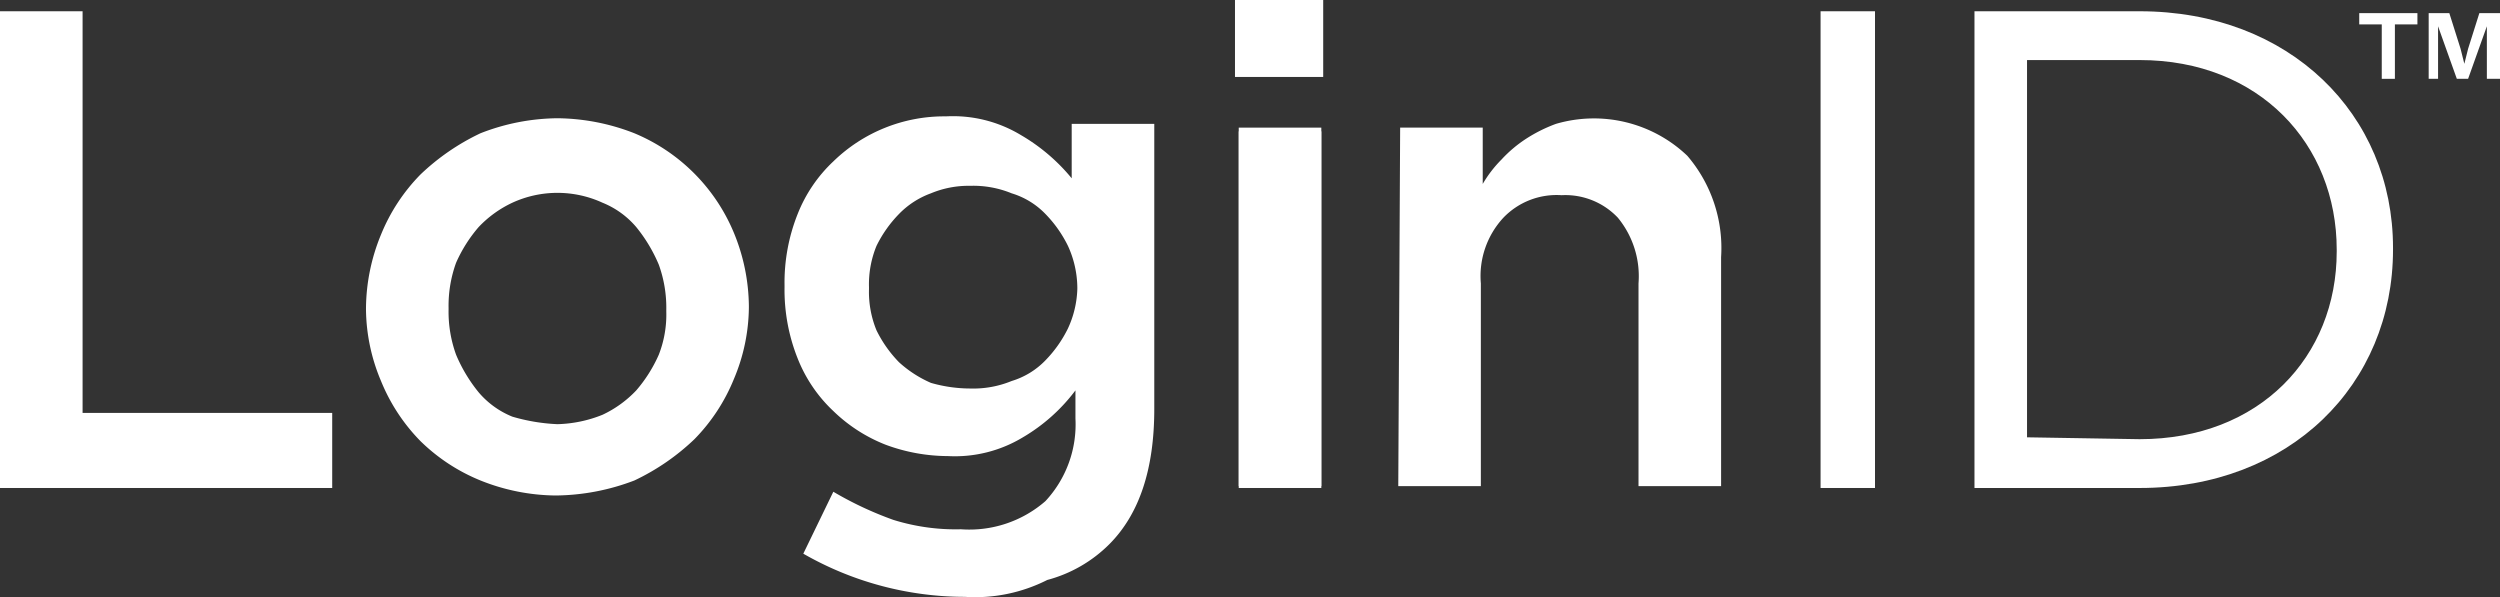 <svg id="Layer_1" data-name="Layer 1" xmlns="http://www.w3.org/2000/svg" viewBox="0 0 133.2 31.82"><rect x="0" y="0" width="133.2" height="31.82" fill="#333333" stroke="none"/><defs><style>.cls-1{fill:#fff;}</style></defs><g id="Layer_2" data-name="Layer 2"><g id="Layer_1-2" data-name="Layer 1-2"><path class="cls-1" d="M46.6-57.8H51v21.4H64.3v4H46.6Z" transform="translate(-46.6 58.4)"/><path class="cls-1" d="M76.2-32a11,11,0,0,1-4-.8A9.88,9.88,0,0,1,69-34.9a9.88,9.88,0,0,1-2.1-3.2,10,10,0,0,1-.8-3.8V-42a10.46,10.46,0,0,1,.8-3.9A9.88,9.88,0,0,1,69-49.1a12.12,12.12,0,0,1,3.2-2.2,11.5,11.5,0,0,1,4.1-.8,11.5,11.5,0,0,1,4.1.8A9.83,9.83,0,0,1,85.7-46a10.46,10.46,0,0,1,.8,3.9v.1a10,10,0,0,1-.8,3.8A9.88,9.88,0,0,1,83.6-35a12.12,12.12,0,0,1-3.2,2.2A12,12,0,0,1,76.2-32Zm.1-3.8a6.87,6.87,0,0,0,2.4-.5,5.94,5.94,0,0,0,1.8-1.3,7.61,7.61,0,0,0,1.2-1.9,5.87,5.87,0,0,0,.4-2.3v-.1a6.72,6.72,0,0,0-.4-2.4,8.17,8.17,0,0,0-1.2-2,4.63,4.63,0,0,0-1.8-1.3,5.75,5.75,0,0,0-4.8,0,5.94,5.94,0,0,0-1.8,1.3,7.61,7.61,0,0,0-1.2,1.9,6.72,6.72,0,0,0-.4,2.4v.1a6.72,6.72,0,0,0,.4,2.4,8.17,8.17,0,0,0,1.2,2,4.63,4.63,0,0,0,1.8,1.3A10,10,0,0,0,76.3-35.8Z" transform="translate(-46.6 58.4)"/><path class="cls-1" d="M98-26.6a17.31,17.31,0,0,1-8.6-2.3L91-32.2a18.67,18.67,0,0,0,3.2,1.5,11.19,11.19,0,0,0,3.6.5,6.17,6.17,0,0,0,4.5-1.5,6,6,0,0,0,1.6-4.4v-1.5a9.52,9.52,0,0,1-2.8,2.5,7,7,0,0,1-4,1,9.6,9.6,0,0,1-3.3-.6A8.39,8.39,0,0,1,91-36.5a7.74,7.74,0,0,1-1.9-2.8,9.86,9.86,0,0,1-.7-3.8v-.1a9.86,9.86,0,0,1,.7-3.8A7.74,7.74,0,0,1,91-49.8a8.47,8.47,0,0,1,6-2.4,7,7,0,0,1,4,1,10,10,0,0,1,2.7,2.3v-2.9h4.4v15.2q0,4.8-2.4,7.2a7.34,7.34,0,0,1-3.3,1.9A8.51,8.51,0,0,1,98-26.6Zm.3-11.1a5.38,5.38,0,0,0,2.2-.4,4.18,4.18,0,0,0,1.8-1.1,6.57,6.57,0,0,0,1.2-1.7A5.37,5.37,0,0,0,104-43v-.1a5.45,5.45,0,0,0-.5-2.2,6.57,6.57,0,0,0-1.2-1.7,4.18,4.18,0,0,0-1.8-1.1,5.38,5.38,0,0,0-2.2-.4,5.22,5.22,0,0,0-2.1.4A4.52,4.52,0,0,0,94.5-47a6.57,6.57,0,0,0-1.2,1.7,5.38,5.38,0,0,0-.4,2.2v.1a5.38,5.38,0,0,0,.4,2.2,6.57,6.57,0,0,0,1.2,1.7A6.19,6.19,0,0,0,96.2-38a7.61,7.61,0,0,0,2.1.3Z" transform="translate(-46.6 58.4)"/><path class="cls-1" d="M112.6-51.6H117v19.2h-4.4Z" transform="translate(-46.6 58.4)"/><path class="cls-1" d="M121.2-51.6h4.4v3a6.42,6.42,0,0,1,1-1.3,6.89,6.89,0,0,1,1.3-1.1,8,8,0,0,1,1.6-.8,7.21,7.21,0,0,1,7,1.7,7.55,7.55,0,0,1,1.8,5.4v12.2h-4.4V-43.3a4.91,4.91,0,0,0-1.1-3.5,3.85,3.85,0,0,0-3-1.2,3.93,3.93,0,0,0-3.1,1.2,4.57,4.57,0,0,0-1.2,3.5v10.8h-4.4l.1-19.1Z" transform="translate(-46.6 58.4)"/><path class="cls-1" d="M143.6-57.8h2.9v25.4h-2.9Z" transform="translate(-46.6 58.4)"/><path class="cls-1" d="M151.8-57.8h8.8c8,0,13.5,5.5,13.5,12.6v.1c0,7.2-5.5,12.7-13.5,12.7h-8.8ZM160.6-35c6.4,0,10.5-4.4,10.5-10v-.1c0-5.6-4.1-10.1-10.5-10.1h-6v20.1l6,.1Z" transform="translate(-46.6 58.4)"/><path class="cls-1" d="M112.4-58.4h4.7v4.1h-4.7Zm.2,7H117v18.9h-4.4Z" transform="translate(-46.6 58.4)"/><path class="cls-1" d="M175.4-57.7v.6h-1.2v2.9h-.7v-2.9h-1.2v-.6Z" transform="translate(-46.6 58.4)"/><path class="cls-1" d="M179.8-57.7v3.5h-.7V-57h0l-1,2.8h-.6l-1-2.8h0v2.8H176v-3.5h1.1l.6,1.9.2.8h0l.2-.8.6-1.9Z" transform="translate(-46.6 58.4)"/></g></g></svg>